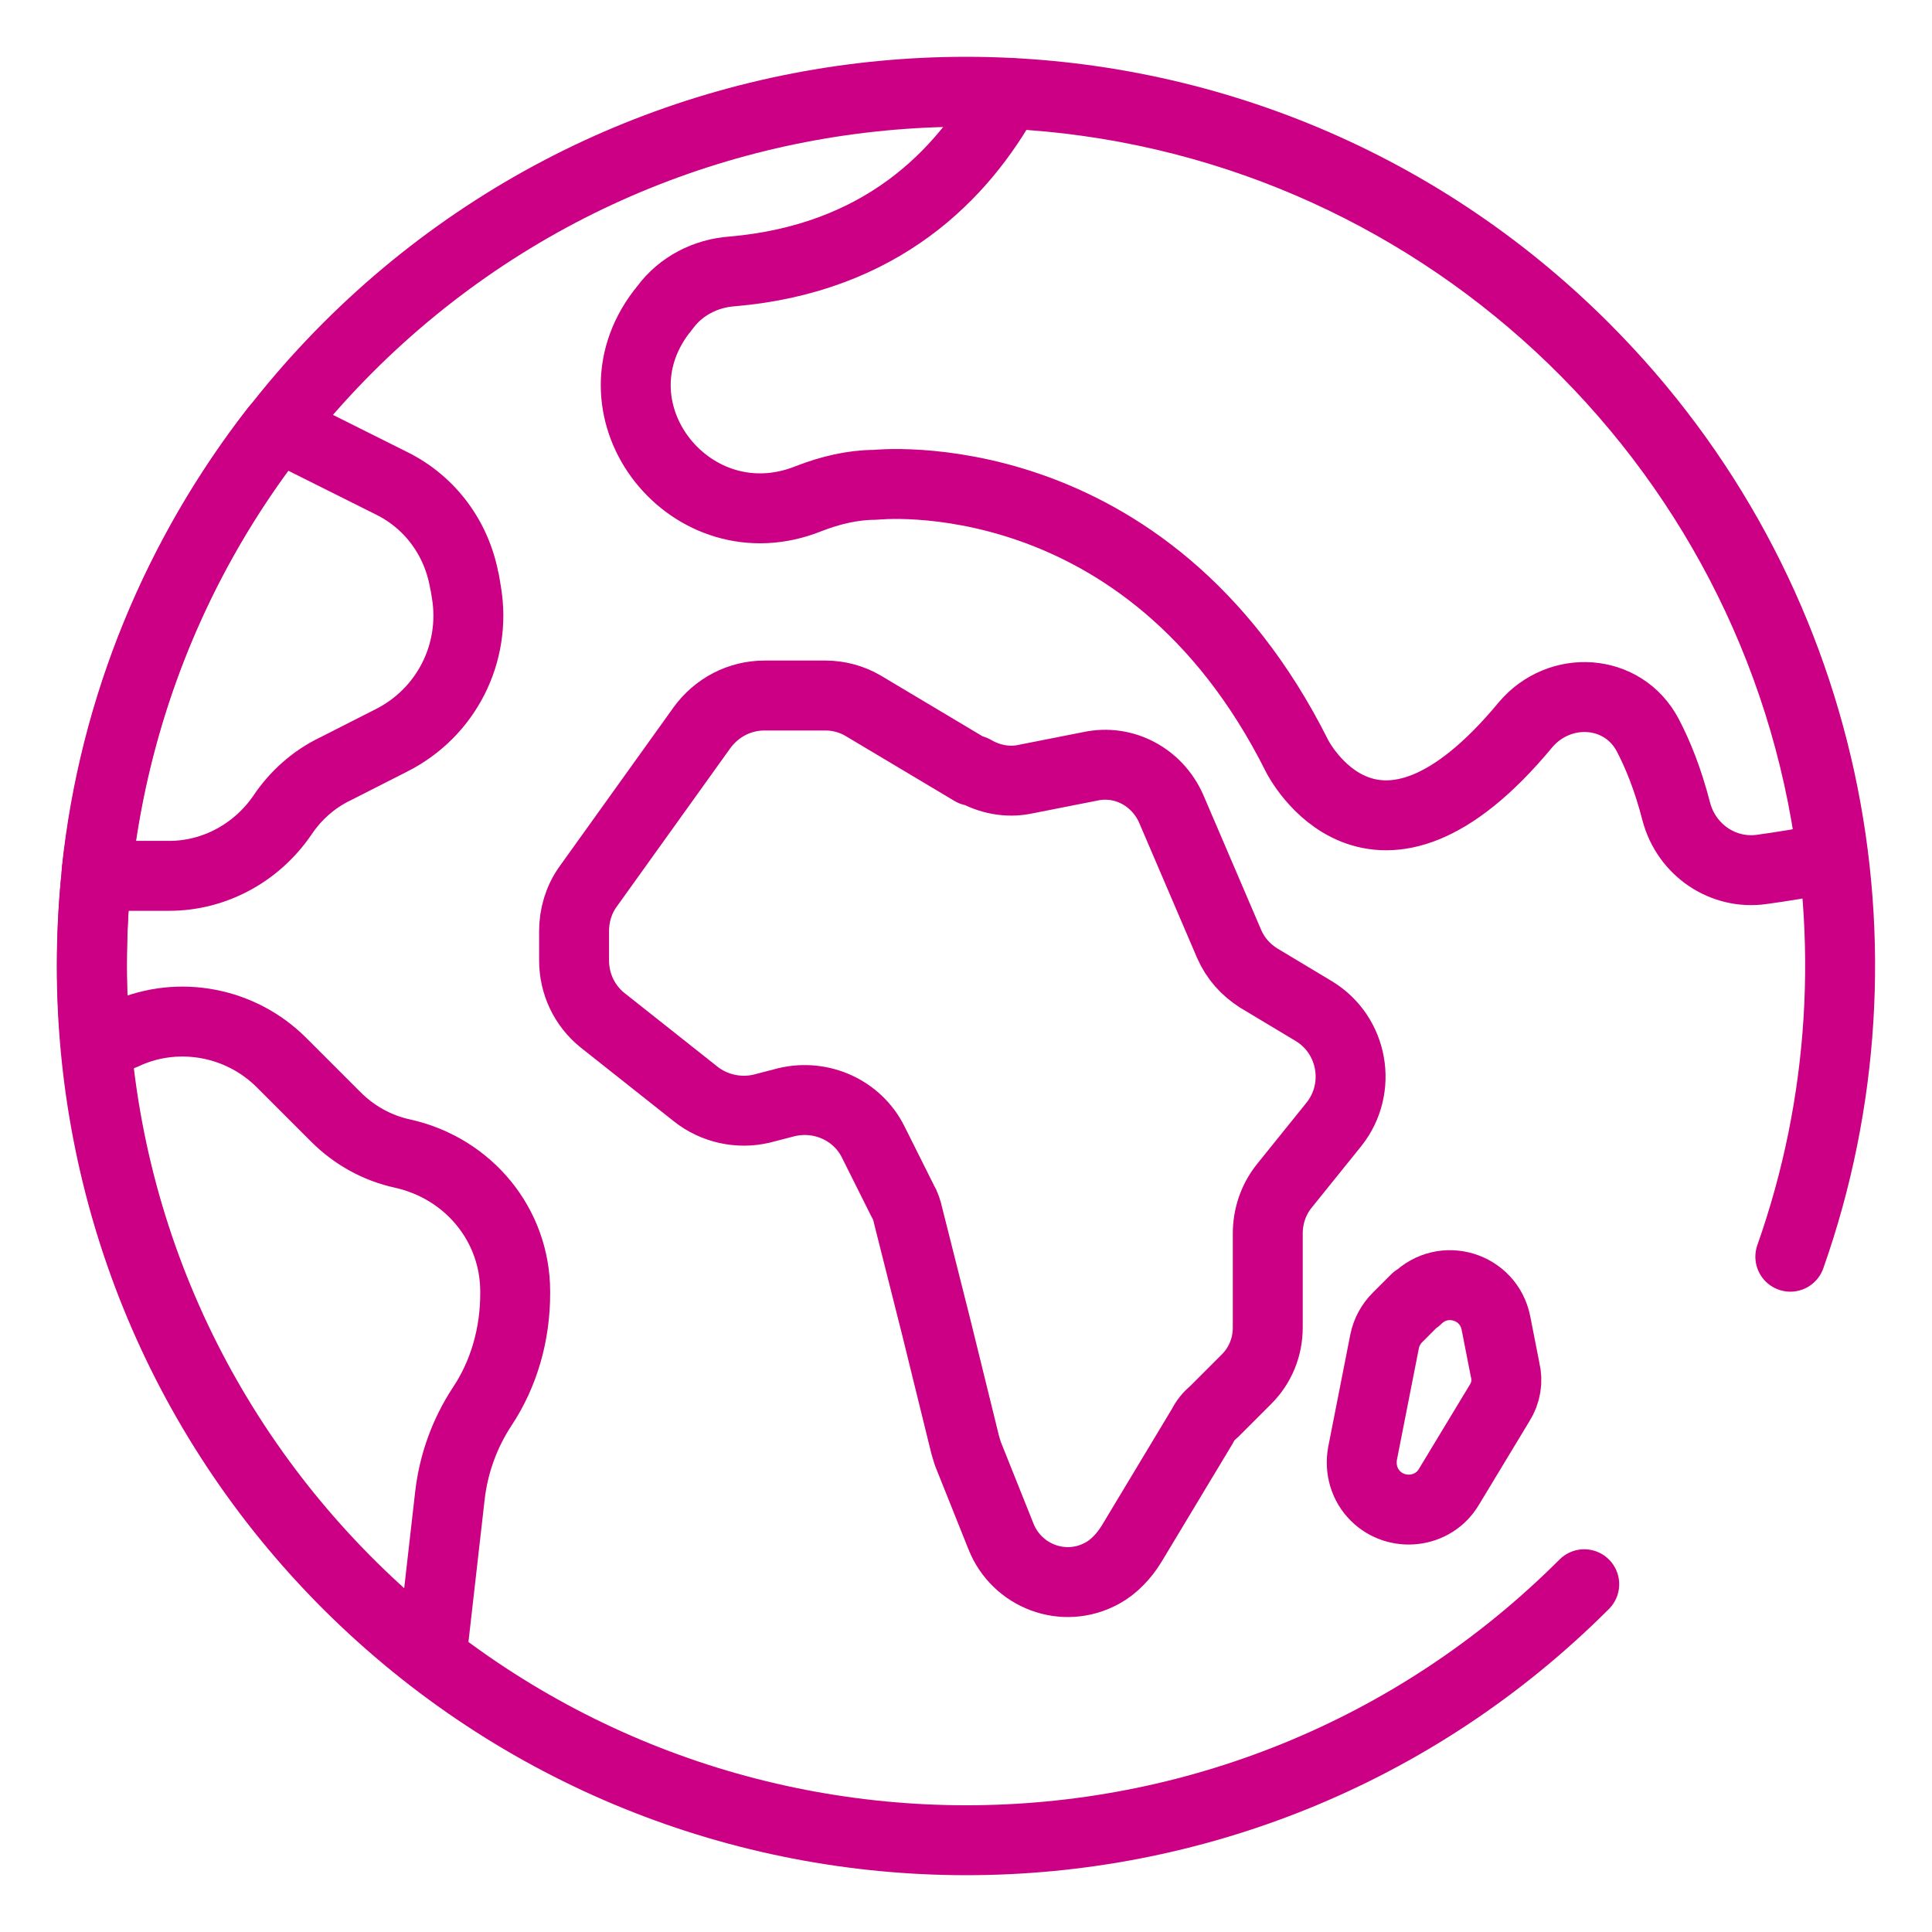 <?xml version="1.0" encoding="UTF-8"?><svg id="Lager_1" xmlns="http://www.w3.org/2000/svg" viewBox="0 0 21 21"><defs><style>.cls-1{fill:none;stroke:#cb0084;stroke-linecap:round;stroke-linejoin:round;stroke-width:.76px;}</style></defs><path class="cls-1" d="M1.07,9.33c-.05.38-.07.77-.07,1.17,0,.35.02.69.06,1.03"/><path class="cls-1" d="M10.57,8.38l-1.19-.71c-.12-.07-.26-.11-.41-.11h-.66c-.27,0-.52.13-.68.35l-1.24,1.73c-.1.14-.15.31-.15.48v.32c0,.25.11.49.31.65l1.01.8c.2.16.47.22.72.16l.27-.07c.38-.09.77.09.94.43l.32.64c.03.05.05.11.06.16l.31,1.23.31,1.26s.02.07.03.1l.36.9c.17.43.68.63,1.1.4.13-.07.24-.19.32-.32l.77-1.28c.03-.06.07-.11.12-.15l.36-.36c.15-.15.23-.35.23-.56v-1.02c0-.19.06-.37.18-.52l.54-.67c.31-.39.21-.97-.22-1.23l-.6-.36c-.14-.09-.25-.21-.32-.37l-.63-1.47c-.15-.34-.51-.54-.88-.46l-.71.14c-.19.04-.39,0-.56-.1Z"/><path class="cls-1" d="M15.39,14.12l-.2.2c-.07.07-.12.16-.14.26l-.24,1.22c-.03.17.02.34.14.46h0c.23.23.63.19.8-.1l.55-.91c.07-.11.09-.24.06-.36l-.1-.51c-.08-.4-.57-.55-.86-.26Z"/><path class="cls-1" d="M10.98,1.01s-.03,0-.04.02c-.48.87-1.36,1.78-2.98,1.92-.29.02-.56.16-.73.39-.01.01-.02.03-.04.05-.83,1.09.33,2.54,1.6,2.03.23-.09.48-.15.72-.15,0,0,2.95-.33,4.59,2.95,0,0,.83,1.65,2.48-.34.37-.44,1.06-.4,1.33.11.11.21.22.48.31.83.11.42.51.69.93.63.22-.03.46-.07.73-.12.02,0,.04-.02.03-.05-.58-4.51-4.33-8.03-8.94-8.26Z"/><path class="cls-1" d="M5.05,6.33c-.08-.47-.37-.87-.8-1.08l-1.2-.6s-.04,0-.05.01c-1.06,1.36-1.76,3.01-1.95,4.81,0,.02.02.05.04.05h.75c.49,0,.95-.25,1.23-.66.14-.21.34-.39.57-.5l.61-.31c.6-.3.93-.95.82-1.61l-.02-.12Z"/><path class="cls-1" d="M1.36,11.24l-.29.12s-.03.02-.02.04c.25,2.66,1.59,4.99,3.58,6.56.03.02.06,0,.07-.03l.19-1.67c.04-.35.16-.68.35-.97.24-.36.36-.79.36-1.23v-.02c0-.73-.51-1.34-1.22-1.5-.28-.06-.53-.2-.73-.4l-.59-.59c-.44-.44-1.11-.57-1.68-.32Z"/><path class="cls-1" d="M17.22,17.22c-3.71,3.71-9.72,3.71-13.44,0-3.71-3.71-3.71-9.72,0-13.44,3.71-3.71,9.73-3.71,13.44,0,2.67,2.67,3.42,6.54,2.24,9.88"/></svg>